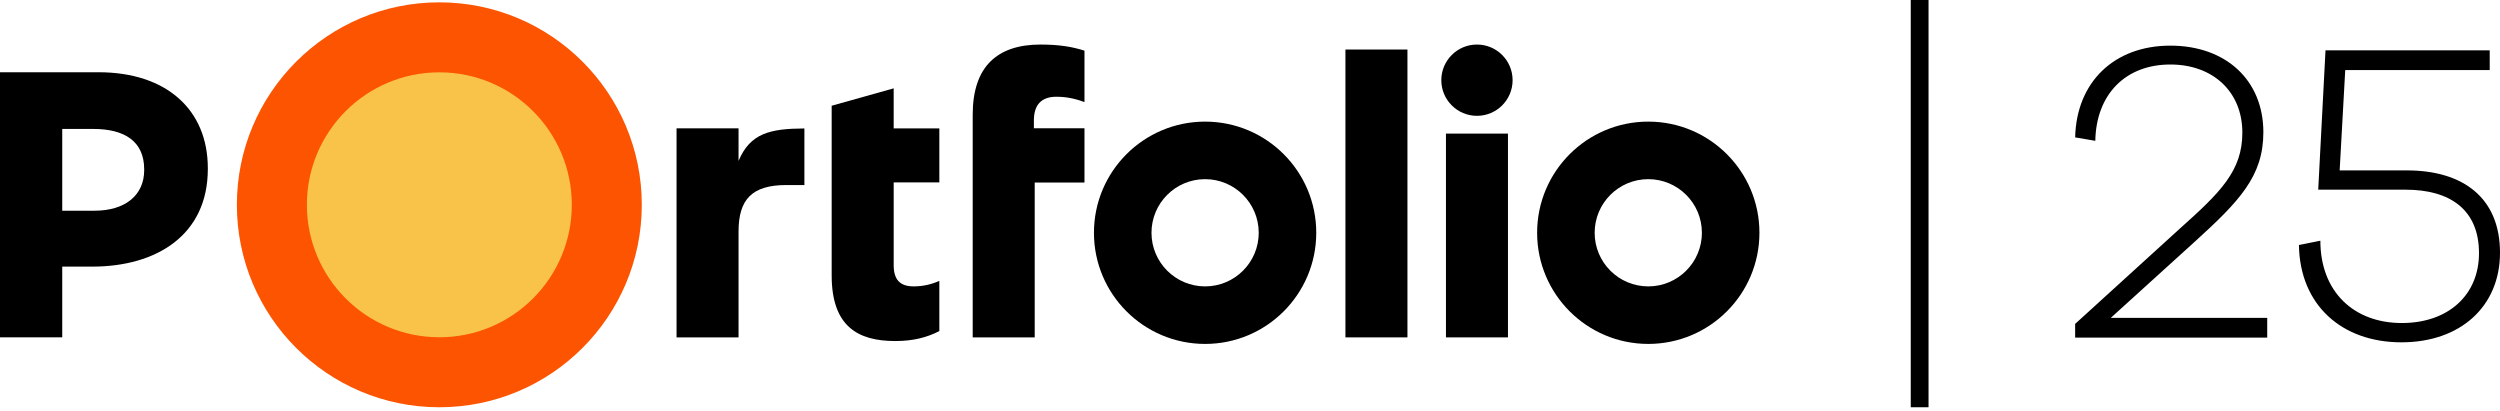 <?xml version="1.0" encoding="UTF-8"?>
<svg xmlns="http://www.w3.org/2000/svg" version="1.1" viewBox="0 0 280 46">
  <!-- Generator: Adobe Illustrator 28.7.1, SVG Export Plug-In . SVG Version: 1.2.0 Build 142)  -->
  <g>
    <g id="Layer_1">
      <g>
        <g>
          <path d="M10.575,23.6c3.518,0,5.574-1.792,5.574-4.534v-.091c0-3.153-2.193-4.534-5.711-4.534h-3.467v9.158h3.604ZM0,8.091h11.031c7.631,0,12.245,4.213,12.245,10.747v.092c0,7.401-5.757,10.93-12.93,10.93h-3.376v7.923H0V8.091Z"/>
          <path d="M71.881,22.937C71.881,10.414,61.729.262,49.206.262s-22.676,10.152-22.676,22.675,10.153,22.676,22.676,22.676,22.675-10.152,22.675-22.676" fill="#fd5401"/>
          <path d="M64.042,22.937c0,8.194-6.642,14.836-14.835,14.836s-14.836-6.642-14.836-14.836,6.642-14.836,14.836-14.836,14.835,6.642,14.835,14.836" fill="#f9c349"/>
        </g>
        <rect x="150.689" y="5.547" width="6.945" height="32.24"/>
        <rect x="161.947" y="14.963" width="6.944" height="22.824"/>
        <g>
          <path d="M134.972,32.076c-3.316,0-6.005-2.689-6.005-6.005s2.689-6.005,6.005-6.005,6.005,2.689,6.005,6.005-2.688,6.005-6.005,6.005M134.972,13.621c-6.876,0-12.449,5.574-12.449,12.449s5.574,12.449,12.449,12.449,12.449-5.574,12.449-12.449-5.574-12.449-12.449-12.449"/>
          <path d="M184.607,32.076c-3.317,0-6.005-2.689-6.005-6.005s2.688-6.005,6.005-6.005,6.005,2.689,6.005,6.005-2.688,6.005-6.005,6.005M184.607,13.621c-6.875,0-12.449,5.574-12.449,12.449s5.574,12.449,12.449,12.449,12.449-5.574,12.449-12.449-5.574-12.449-12.449-12.449"/>
          <path d="M161.427,8.981c0-2.204,1.787-3.992,3.992-3.992s3.992,1.787,3.992,3.992-1.787,3.992-3.992,3.992-3.992-1.787-3.992-3.992"/>
          <path d="M121.462,14.367h-5.666v-.88c0-1.828.914-2.651,2.513-2.651,1.189,0,2.148.229,3.153.595v-5.757c-1.28-.411-2.742-.685-4.934-.685-2.467,0-4.34.64-5.62,1.918-1.279,1.28-1.965,3.244-1.965,5.94v24.94h6.945v-17.343h5.574v-6.078Z"/>
          <path d="M105.206,14.378h-5.114v-4.484l-6.945,1.948v2.688h0v16.312c0,5.666,2.879,7.355,7.128,7.355,2.045,0,3.593-.427,4.93-1.117v-5.621c-.867.384-1.82.616-2.875.616-1.553,0-2.238-.777-2.238-2.376v-9.27h5.113v-6.052Z"/>
          <path d="M90.092,14.387c-3.828.02-6.073.527-7.375,3.634v-3.649h-6.944v23.415h6.944v-11.86c0-3.549,1.464-5.202,5.343-5.202h2.032v-6.337Z"/>
        </g>
      </g>
      <g>
        <path d="M253.928,37.812h-21.512v-1.537l11.765-10.708c4.514-4.034,6.963-6.435,6.963-10.708,0-4.562-3.265-7.635-8.067-7.635-4.994,0-8.307,3.313-8.403,8.547l-2.257-.384c.144-6.194,4.37-10.276,10.66-10.276,6.242,0,10.42,3.889,10.42,9.7,0,4.946-2.689,7.731-7.827,12.389l-9.267,8.403h17.526v2.209Z"/>
        <path d="M269.58,19.085c6.29,0,10.42,3.073,10.42,9.219,0,6.002-4.418,10.036-11.044,10.036-6.675,0-11.38-4.177-11.476-10.9l2.401-.48c0,5.714,3.746,9.219,9.123,9.219,5.186,0,8.643-3.121,8.643-7.827,0-4.85-3.217-7.107-8.211-7.107h-9.795l.816-15.606h18.391v2.209h-16.182l-.624,11.236h7.539Z"/>
      </g>
      <rect x="214.004" width="1.992" height="45.613"/>
    </g>
  </g>
</svg>